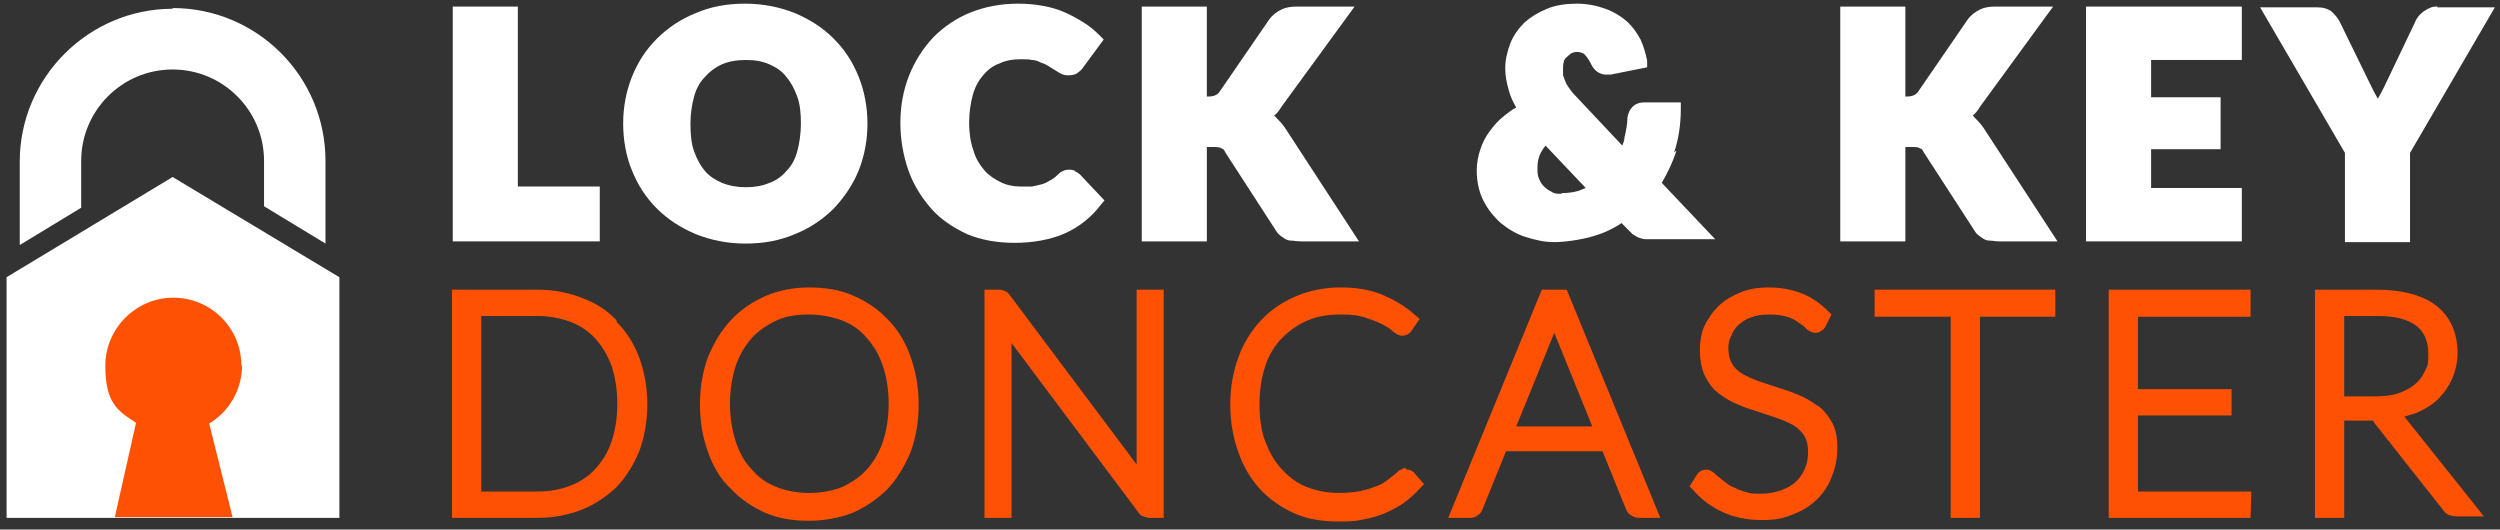 <?xml version="1.0" encoding="UTF-8"?> <svg xmlns="http://www.w3.org/2000/svg" id="Layer_1" version="1.1" viewBox="0 0 341.8 72.4"><rect x="0" y="0" width="341.8" height="72.4" fill="#333333" stroke="none"/><defs><style> .st0 { fill: #fff; } .st1 { fill: #ff5103; } </style></defs><g><polygon class="st0" points="46.4 70.8 .9 70.8 .9 37.9 23.6 24.2 46.4 37.9 46.4 70.8"></polygon><path class="st1" d="M33,50c0-5.2-4.2-9.3-9.3-9.3s-9.3,4.2-9.3,9.3,1.7,6.2,4.2,7.8l-2.9,12.9h16.1l-3.2-12.8c2.7-1.6,4.5-4.6,4.5-8Z"></path><path class="st0" d="M23.6,1.2h0C12.1,1.2,2.7,10.6,2.7,22.1v11.4l8.4-5.1v-6.4c0-6.9,5.6-12.5,12.5-12.5h0c6.9,0,12.5,5.6,12.5,12.5v6.2l8.4,5.1v-11.3c0-11.6-9.4-20.9-20.9-20.9Z"></path></g><g><g><polygon class="st0" points="70.8 .9 61.9 .9 61.9 33 82 33 82 25.5 70.8 25.5 70.8 .9"></polygon><path class="st0" d="M114,5.3c-1.5-1.5-3.2-2.6-5.3-3.5-2-.8-4.3-1.3-6.8-1.3s-4.7.4-6.8,1.3c-2,.8-3.8,2-5.3,3.5-1.5,1.5-2.6,3.2-3.4,5.2-.8,2-1.2,4.2-1.2,6.4s.4,4.5,1.2,6.4c.8,2,1.9,3.7,3.4,5.2,1.5,1.5,3.2,2.6,5.3,3.5,2,.8,4.3,1.3,6.8,1.3s4.7-.4,6.8-1.3c2-.8,3.8-2,5.3-3.5,1.4-1.5,2.6-3.2,3.4-5.2.8-2,1.2-4.2,1.2-6.4s-.4-4.4-1.2-6.4c-.8-2-1.9-3.7-3.4-5.2ZM107.5,23.4c-.6.7-1.4,1.3-2.3,1.6-.9.4-2,.6-3.2.6s-2.3-.2-3.3-.6c-.9-.4-1.7-.9-2.3-1.6-.6-.7-1.1-1.6-1.5-2.7-.4-1.1-.5-2.4-.5-3.8s.2-2.6.5-3.7c.3-1.1.8-2,1.5-2.7.6-.7,1.4-1.3,2.3-1.7.9-.4,2-.6,3.3-.6s2.3.2,3.2.6c.9.4,1.7.9,2.3,1.7.6.7,1.1,1.6,1.5,2.7.4,1.1.5,2.4.5,3.7s-.2,2.7-.5,3.8c-.3,1.1-.8,2-1.5,2.7Z"></path><path class="st0" d="M147.1,23.4c-.3-.1-.5-.2-.8-.2s-.7,0-1,.2c-.3.1-.5.3-.7.5h0c-.4.4-.7.6-1.1.8-.3.2-.7.4-1.1.5-.4.1-.8.2-1.3.3-.5,0-1,0-1.6,0-1,0-1.9-.2-2.7-.6-.8-.4-1.6-.9-2.2-1.6-.6-.7-1.2-1.6-1.5-2.7-.4-1.1-.6-2.4-.6-3.8s.2-2.7.5-3.8c.3-1.1.8-2,1.4-2.7.6-.7,1.3-1.3,2.2-1.6.8-.4,1.8-.6,2.8-.6s1.2,0,1.7.1c.5,0,.9.2,1.3.4.4.1.7.3.9.4.3.2.6.4.8.5.3.2.5.3.8.5.4.2.7.3,1.1.3.6,0,1.1-.1,1.4-.4.3-.2.5-.4.7-.7l2.8-3.8-.6-.6c-.6-.6-1.3-1.2-2.1-1.7-.8-.5-1.7-1-2.6-1.4-.9-.4-1.9-.7-3-.9-1.1-.2-2.2-.3-3.4-.3-2.3,0-4.5.4-6.5,1.2-2,.8-3.7,2-5.1,3.4-1.4,1.5-2.5,3.2-3.3,5.2-.8,2-1.2,4.2-1.2,6.5s.4,4.5,1.1,6.5c.7,2,1.8,3.7,3.1,5.2,1.3,1.5,3,2.6,4.9,3.5,1.9.8,4.1,1.2,6.5,1.2s4.9-.4,6.9-1.3c2-.9,3.6-2.2,4.9-3.9l.5-.6-3.3-3.5c-.2-.2-.5-.4-.8-.5Z"></path><path class="st0" d="M174.5,16c0,0-.2-.1-.3-.2.4-.3.7-.7,1-1.2l10-13.7h-7.9c-.8,0-1.5.1-2.1.4-.6.3-1.2.7-1.7,1.4h0s-6.8,9.9-6.8,9.9c-.1.1-.4.6-1.5.6h-.2V.9h-8.9v32.1h8.9v-12.9h.8c.6,0,1,0,1.2.2.2,0,.4.2.5.5l6.8,10.5c.2.3.3.5.5.7.2.2.5.4.8.6.3.2.6.3,1,.3.3,0,.7.1,1.2.1h8l-10.1-15.5c-.4-.6-.9-1.1-1.4-1.6Z"></path><path class="st0" d="M228.9,20.8c.6-1.8.9-3.8.9-5.9v-.9h-5c-.8,0-1.3.3-1.6.6-.4.4-.6.9-.7,1.5h0c0,.9-.2,1.8-.4,2.7,0,.4-.2.8-.3,1.1l-6.4-6.8c-.4-.4-.7-.8-.9-1.1-.2-.3-.4-.6-.5-.9-.1-.3-.2-.5-.3-.8,0-.3,0-.6,0-.9s0-.6.1-.9c0-.3.2-.5.4-.7.2-.2.4-.3.6-.5.2-.1.5-.2.8-.2s.8.1,1,.3c.3.3.6.7.9,1.3.6,1.3,1.6,1.5,2.1,1.5s.4,0,.6,0l5-1v-.9c-.2-1-.5-2-.9-2.9-.5-.9-1.1-1.8-1.9-2.5-.8-.7-1.8-1.3-2.9-1.7-1.1-.4-2.4-.7-3.9-.7s-2.9.2-4.1.7c-1.2.5-2.2,1.1-3.1,1.9-.8.8-1.5,1.8-1.9,2.8-.4,1.1-.7,2.2-.7,3.4s.2,2,.5,3.1c.2.8.6,1.6,1,2.3-.6.3-1.1.7-1.6,1.1-.8.6-1.4,1.3-2,2.1-.6.8-1,1.6-1.3,2.5-.3.9-.5,1.9-.5,2.9,0,1.5.3,2.9.9,4.1.6,1.2,1.4,2.2,2.4,3.1,1,.8,2.1,1.5,3.4,1.9,1.3.4,2.5.7,3.9.7s3.6-.3,5.3-.8c1.4-.4,2.7-1,3.9-1.8l.8.8c.3.3.5.5.7.7.3.2.6.4.9.5.3.1.6.2.9.2.3,0,.6,0,1,0h8.5l-7.3-7.7c.8-1.4,1.5-2.8,2-4.4ZM213.5,26.5c-.5,0-1,0-1.4-.3-.4-.2-.7-.4-1-.7-.3-.3-.5-.6-.7-1.1-.2-.4-.2-.9-.2-1.5s.1-1.3.4-1.9c.2-.4.4-.7.7-1.1l5.5,5.8c-.3.1-.7.3-1,.4-.7.2-1.5.3-2.3.3Z"></path><path class="st0" d="M270,16c0,0-.2-.1-.3-.2.4-.3.7-.7,1-1.2l10-13.7h-7.9c-.8,0-1.5.1-2.1.4-.6.3-1.2.7-1.7,1.4h0s-6.8,9.9-6.8,9.9c-.1.1-.4.6-1.5.6h-.2V.9h-8.9v32.1h8.9v-12.9h.8c.6,0,1,0,1.2.2.2,0,.4.2.5.5l6.8,10.5c.2.3.3.5.5.7.2.2.5.4.8.6.3.2.6.3,1,.3.3,0,.7.1,1.2.1h8l-10.1-15.5c-.4-.6-.9-1.1-1.4-1.6Z"></path><polygon class="st0" points="285.2 33 306.5 33 306.5 25.7 294.1 25.7 294.1 20.4 303.6 20.4 303.6 13.3 294.1 13.3 294.1 8.2 306.5 8.2 306.5 .9 285.2 .9 285.2 33"></polygon><path class="st0" d="M333.3.9c-.4,0-.8,0-1.1.2-.3.1-.6.3-.9.5-.2.2-.5.4-.7.7s-.3.4-.4.7l-4.2,8.8c-.3.6-.6,1.2-.9,1.7-.3-.5-.6-1.1-.9-1.7l-4.3-8.8c-.3-.6-.7-1-1.1-1.4-.5-.4-1.2-.6-2-.6h-7.8l11.6,19.9v12.2h8.9v-12.2l11.6-19.9h-7.9Z"></path></g><g><path class="st1" d="M84.3,43.8c-1.3-1.4-2.9-2.4-4.8-3.1-1.8-.7-3.9-1.1-6-1.1h-11.7v31.2h11.7c2.2,0,4.2-.4,6-1.1,1.8-.7,3.4-1.8,4.8-3.1,1.3-1.4,2.3-3,3.1-4.9.7-1.9,1.1-4.1,1.1-6.4s-.4-4.5-1.1-6.4c-.7-1.9-1.8-3.6-3.1-4.9ZM73.5,67.2h-7.7v-24h7.7c1.6,0,3.1.3,4.5.8,1.3.5,2.5,1.3,3.4,2.3.9,1,1.7,2.3,2.2,3.7.5,1.5.8,3.2.8,5.2s-.3,3.7-.8,5.2c-.5,1.5-1.3,2.7-2.2,3.7-.9,1-2.1,1.8-3.4,2.3-1.3.5-2.8.8-4.5.8Z"></path><path class="st1" d="M121.4,43.7c-1.3-1.4-2.9-2.5-4.8-3.3-1.8-.8-3.9-1.1-6-1.1s-4.2.4-6,1.2c-1.8.8-3.4,1.9-4.7,3.3-1.3,1.4-2.3,3.1-3.1,5-.7,1.9-1.1,4.1-1.1,6.5s.4,4.6,1.1,6.5c.7,2,1.7,3.7,3.1,5,1.3,1.4,2.9,2.5,4.7,3.3,1.8.8,3.9,1.1,6,1.1s4.2-.4,6-1.1c1.8-.8,3.4-1.9,4.8-3.3,1.3-1.4,2.3-3.1,3.1-5,.7-1.9,1.1-4.1,1.1-6.5s-.4-4.5-1.1-6.5c-.7-2-1.7-3.7-3.1-5.1ZM110.6,67.4c-1.6,0-3.1-.3-4.4-.8-1.3-.5-2.5-1.3-3.4-2.4-1-1-1.7-2.3-2.2-3.8-.5-1.5-.8-3.3-.8-5.2s.3-3.7.8-5.2c.5-1.5,1.3-2.8,2.2-3.8.9-1,2.1-1.8,3.4-2.4,1.3-.6,2.8-.8,4.4-.8s3.1.3,4.5.8c1.3.5,2.5,1.3,3.4,2.4.9,1,1.7,2.3,2.2,3.8.5,1.5.8,3.3.8,5.2s-.3,3.7-.8,5.2c-.5,1.5-1.3,2.8-2.2,3.8-.9,1-2.1,1.8-3.4,2.4-1.3.5-2.8.8-4.5.8Z"></path><path class="st1" d="M155.4,63.5l-17.3-23.1c-.2-.3-.4-.5-.7-.6-.2-.1-.5-.2-.8-.2h-2v31.2h3.7v-23.9l17.3,23.1c.2.3.4.5.7.6.3.1.6.2.9.2h1.9v-31.2h-3.7v23.8Z"></path><path class="st1" d="M192.2,64c-.2,0-.4,0-.6.2-.1,0-.3.1-.4.2h0s0,0,0,0c-.5.5-1.1.9-1.6,1.3-.5.4-1.1.7-1.8.9-.6.3-1.3.4-2.1.6-.8.1-1.7.2-2.7.2-1.5,0-3-.3-4.3-.8-1.3-.5-2.4-1.3-3.4-2.4-1-1-1.7-2.3-2.3-3.8-.6-1.5-.8-3.3-.8-5.2s.3-3.7.8-5.2c.5-1.5,1.3-2.8,2.3-3.8,1-1,2.1-1.8,3.5-2.4,1.4-.6,2.9-.8,4.5-.8s2.4.1,3.3.4c.9.3,1.7.6,2.3.9.6.3,1.1.6,1.4.9.6.5,1,.7,1.4.7s1-.2,1.3-.7l1.1-1.6-.6-.5c-1.3-1.2-2.9-2.1-4.5-2.8-1.7-.7-3.6-1-5.7-1s-4.3.4-6.1,1.2c-1.9.8-3.5,1.9-4.8,3.3-1.3,1.4-2.4,3.1-3.1,5.1-.7,1.9-1.1,4.1-1.1,6.4s.4,4.6,1.1,6.5c.7,2,1.7,3.7,3,5.1,1.3,1.4,2.9,2.5,4.7,3.3,1.8.8,3.8,1.1,6,1.1s2.5-.1,3.5-.3c1.1-.2,2.1-.5,3-.9.9-.4,1.8-.9,2.5-1.4.8-.6,1.5-1.2,2.1-1.9l.6-.6-1.4-1.6c-.3-.3-.6-.4-1-.4Z"></path><path class="st1" d="M210.8,39.6l-12.8,31.2h3c.4,0,.8-.1,1.1-.4.3-.2.5-.5.6-.8l3.2-7.9h13.2l3.2,7.9c.1.3.3.6.6.8.3.2.7.4,1.1.4h3l-12.8-31.2h-3.3ZM207.3,58.3l5.2-12.8,5.2,12.8h-10.4Z"></path><path class="st1" d="M248.5,55.5c-.8-.6-1.6-1.1-2.6-1.5-.9-.4-1.8-.7-2.8-1-.9-.3-1.8-.6-2.7-.9-.8-.3-1.5-.6-2.2-1-.6-.4-1.1-.8-1.4-1.4-.3-.5-.5-1.2-.5-2s.1-1.2.4-1.8c.2-.6.6-1.1,1-1.5.5-.4,1-.8,1.7-1,.7-.3,1.5-.4,2.5-.4s1.7.1,2.4.3c.7.2,1.2.5,1.6.8.4.3.8.5,1,.8.3.3.8.6,1.3.6s1.1-.3,1.4-.9l.8-1.6-.5-.5c-1.1-1.1-2.3-1.9-3.6-2.4-1.3-.5-2.8-.8-4.4-.8s-2.8.2-4,.7c-1.2.5-2.2,1.1-3,1.9-.8.8-1.4,1.7-1.9,2.7-.4,1-.6,2.1-.6,3.2s.2,2.6.7,3.6c.5,1,1.1,1.8,1.9,2.4.8.6,1.6,1.1,2.6,1.5.9.4,1.8.7,2.8,1,.9.3,1.8.6,2.7.9.8.3,1.5.6,2.2,1,.6.4,1,.8,1.4,1.4.3.5.5,1.2.5,2.1s-.1,1.6-.4,2.3c-.3.7-.7,1.3-1.2,1.8-.5.5-1.2.9-2,1.2-.8.3-1.7.5-2.8.5s-1.4,0-2-.2c-.6-.2-1.1-.3-1.6-.6-.5-.2-.9-.4-1.2-.7-.4-.3-.7-.5-.9-.7-.3-.2-.5-.4-.7-.6-.4-.3-.7-.5-1.1-.5s-1,.2-1.3.7h0s-1,1.6-1,1.6l.5.5c1.1,1.3,2.5,2.3,4,3,1.5.7,3.3,1.1,5.4,1.1s3.1-.3,4.3-.8c1.3-.5,2.4-1.2,3.3-2.1.9-.9,1.6-2,2-3.2.5-1.2.7-2.5.7-3.8s-.2-2.5-.7-3.4c-.5-.9-1.1-1.7-1.9-2.3Z"></path><polygon class="st1" points="256.3 43.3 266.7 43.3 266.7 70.8 270.7 70.8 270.7 43.3 281 43.3 281 39.6 256.3 39.6 256.3 43.3"></polygon><polygon class="st1" points="292.3 56.8 305.1 56.8 305.1 53.2 292.3 53.2 292.3 43.3 307.7 43.3 307.7 39.6 288.3 39.6 288.3 70.8 307.7 70.8 307.8 67.2 292.3 67.2 292.3 56.8"></polygon><path class="st1" d="M328.6,57c.7-.2,1.3-.4,1.9-.6,1.1-.5,2.1-1.1,2.9-1.9.8-.8,1.4-1.7,1.9-2.8.4-1,.7-2.2.7-3.4,0-2.8-1-5-2.9-6.5-1.8-1.4-4.6-2.2-8.2-2.2h-8.4v31.2h4v-13.3h2.9c.2,0,.5,0,.6,0,.1,0,.2,0,.3,0,0,0,0,0,.1,0,0,0,.2.2.2.3l9.4,11.9c.2.3.5.6.8.7.3.1.6.2,1,.2h3.8l-11-13.8ZM320.5,43.2h4.4c2.4,0,4.2.4,5.4,1.3,1.1.8,1.7,2.1,1.7,3.9s-.2,1.7-.5,2.4c-.3.7-.8,1.3-1.4,1.8-.6.5-1.4.9-2.3,1.2-.9.3-2,.4-3.2.4h-4.1v-10.9Z"></path></g></g></svg> 